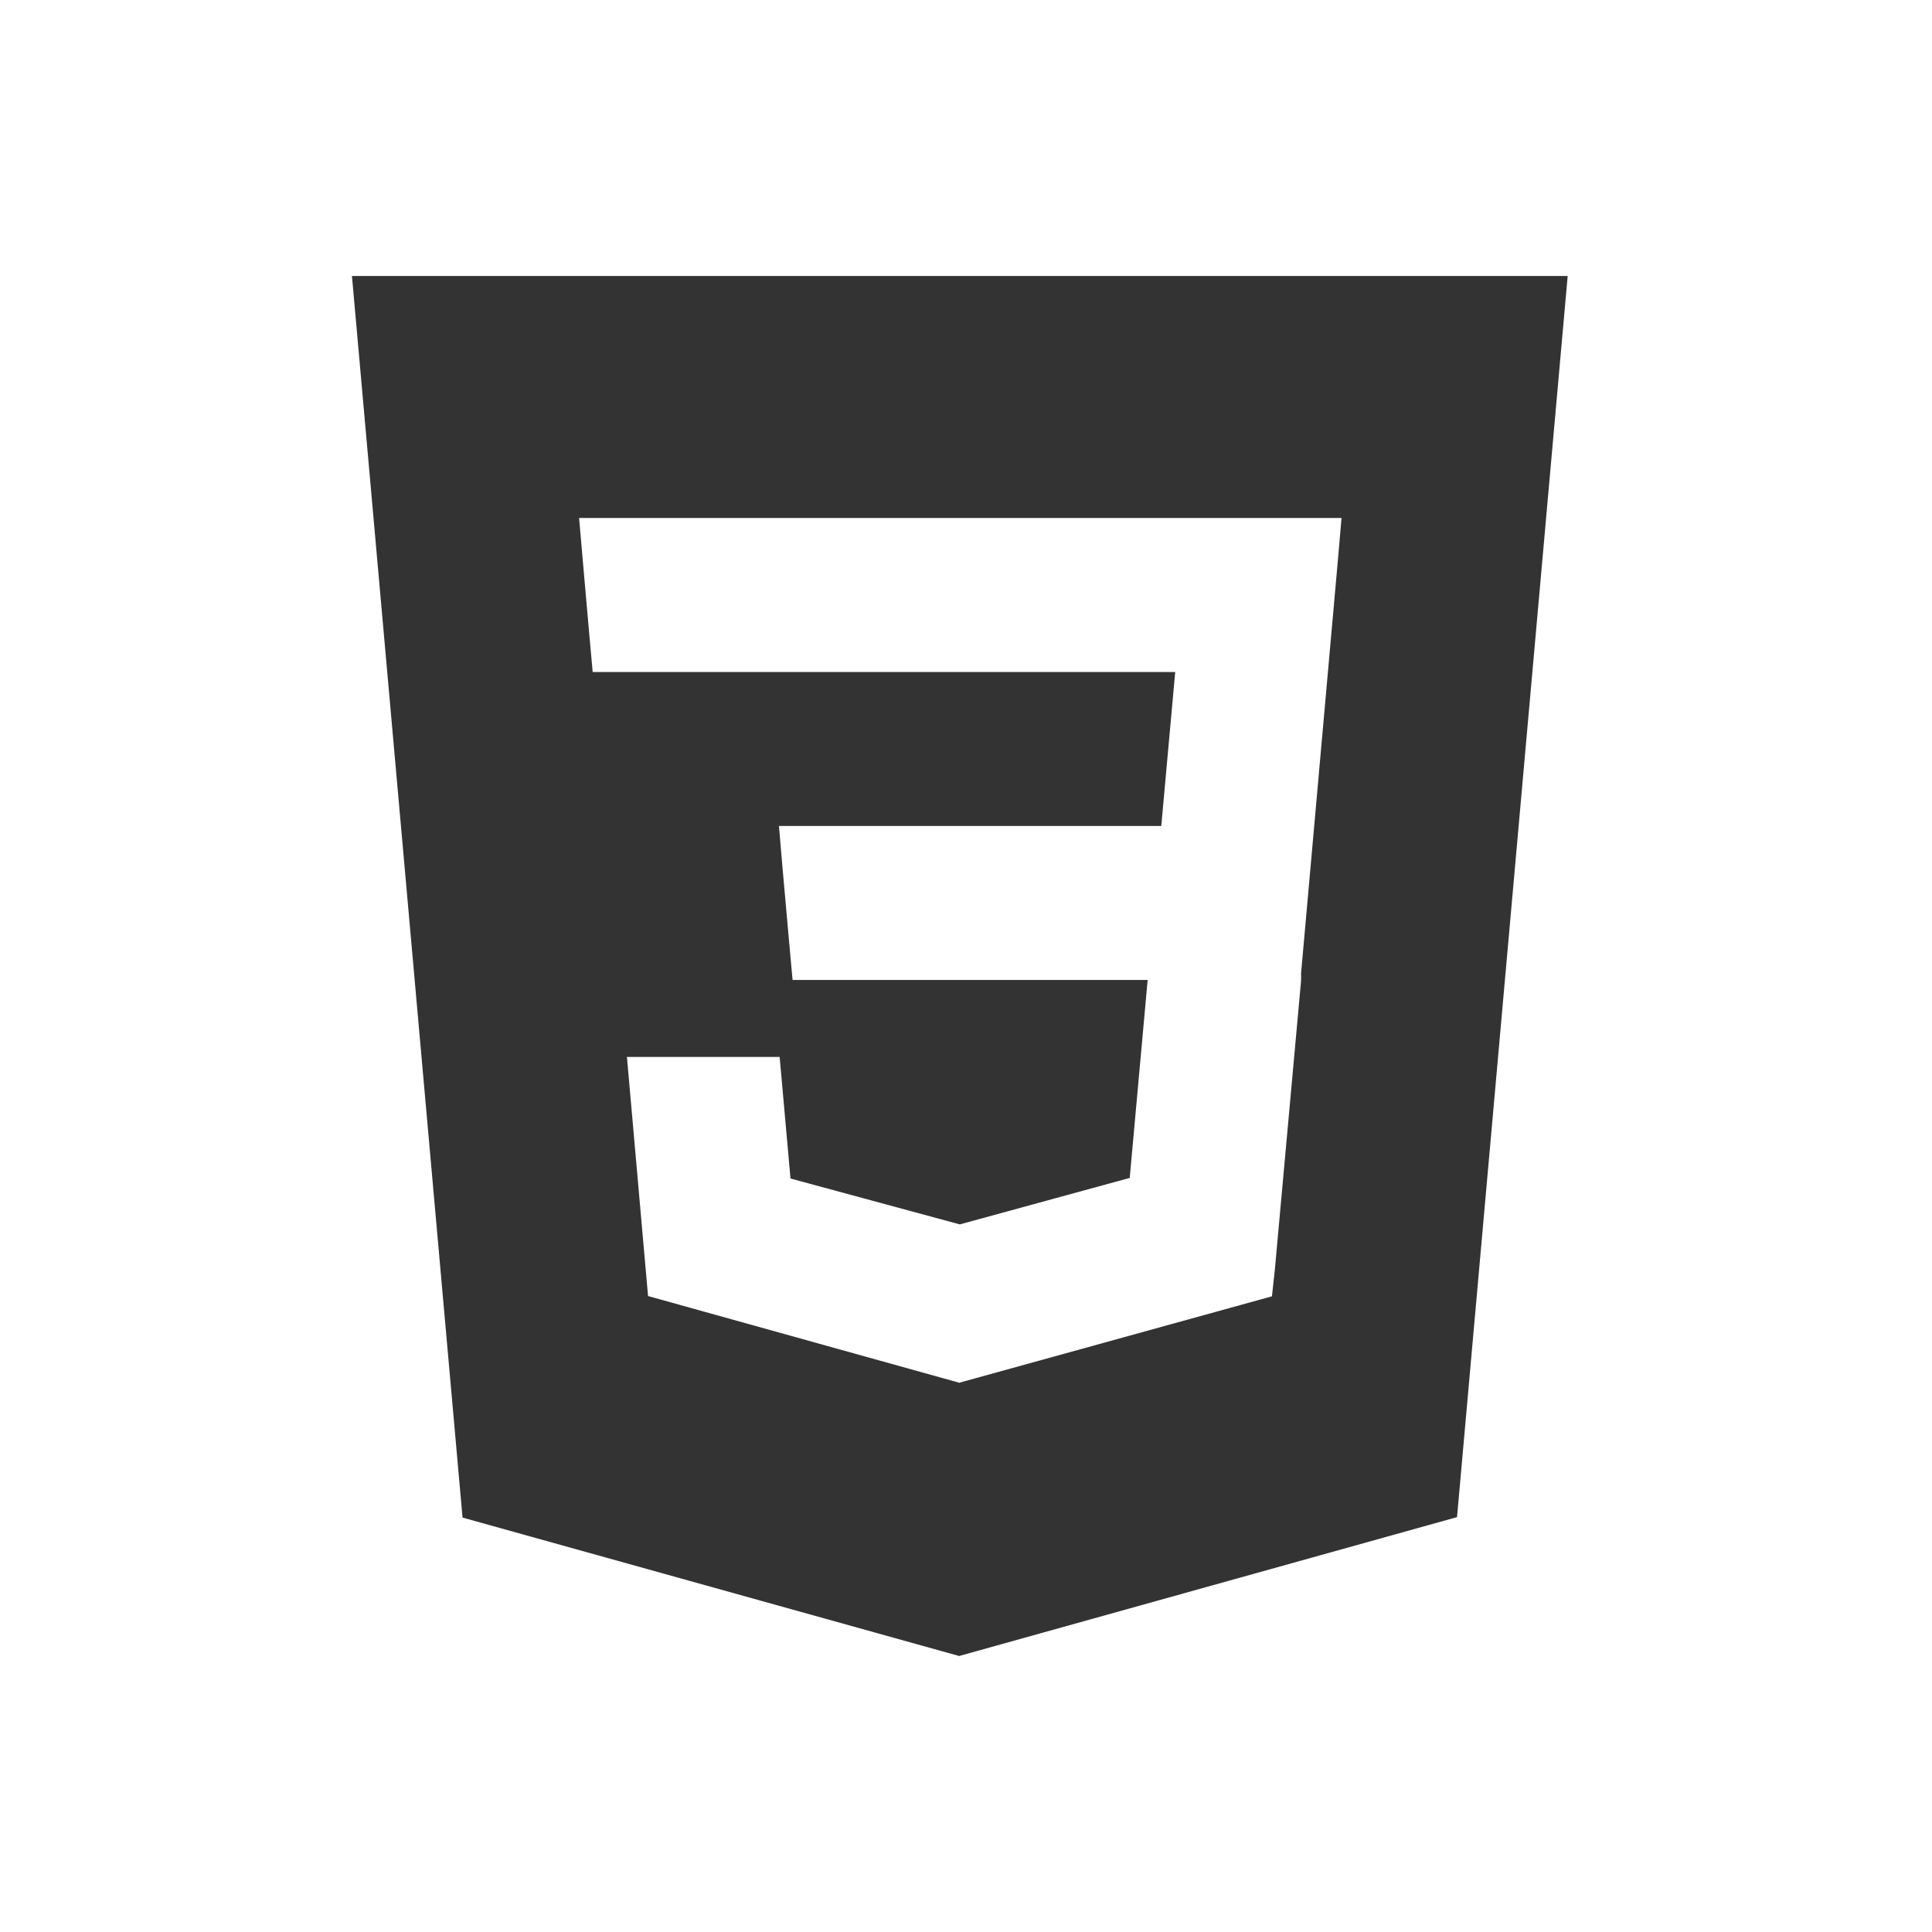 <svg xmlns="http://www.w3.org/2000/svg" width="70" height="70" viewBox="0 0 70 70" fill="none"><path d="M12.752 10L16.759 54.985L34.751 60L52.791 54.968L56.8 10H12.752ZM48.473 20.308L47.138 35.292L47.143 35.375L47.138 35.56L46.187 46.035L46.085 46.968L34.776 50.093L34.766 50.102L23.48 46.958L22.715 38.295H28.248L28.641 42.7L34.776 44.362L40.932 42.678L41.582 35.505H28.716L28.606 34.292L28.353 31.453L28.223 29.927H42.075L42.58 24.348H21.474L21.364 23.135L21.114 20.293L20.982 18.767H48.606L48.473 20.308Z" fill="#333333"></path></svg>